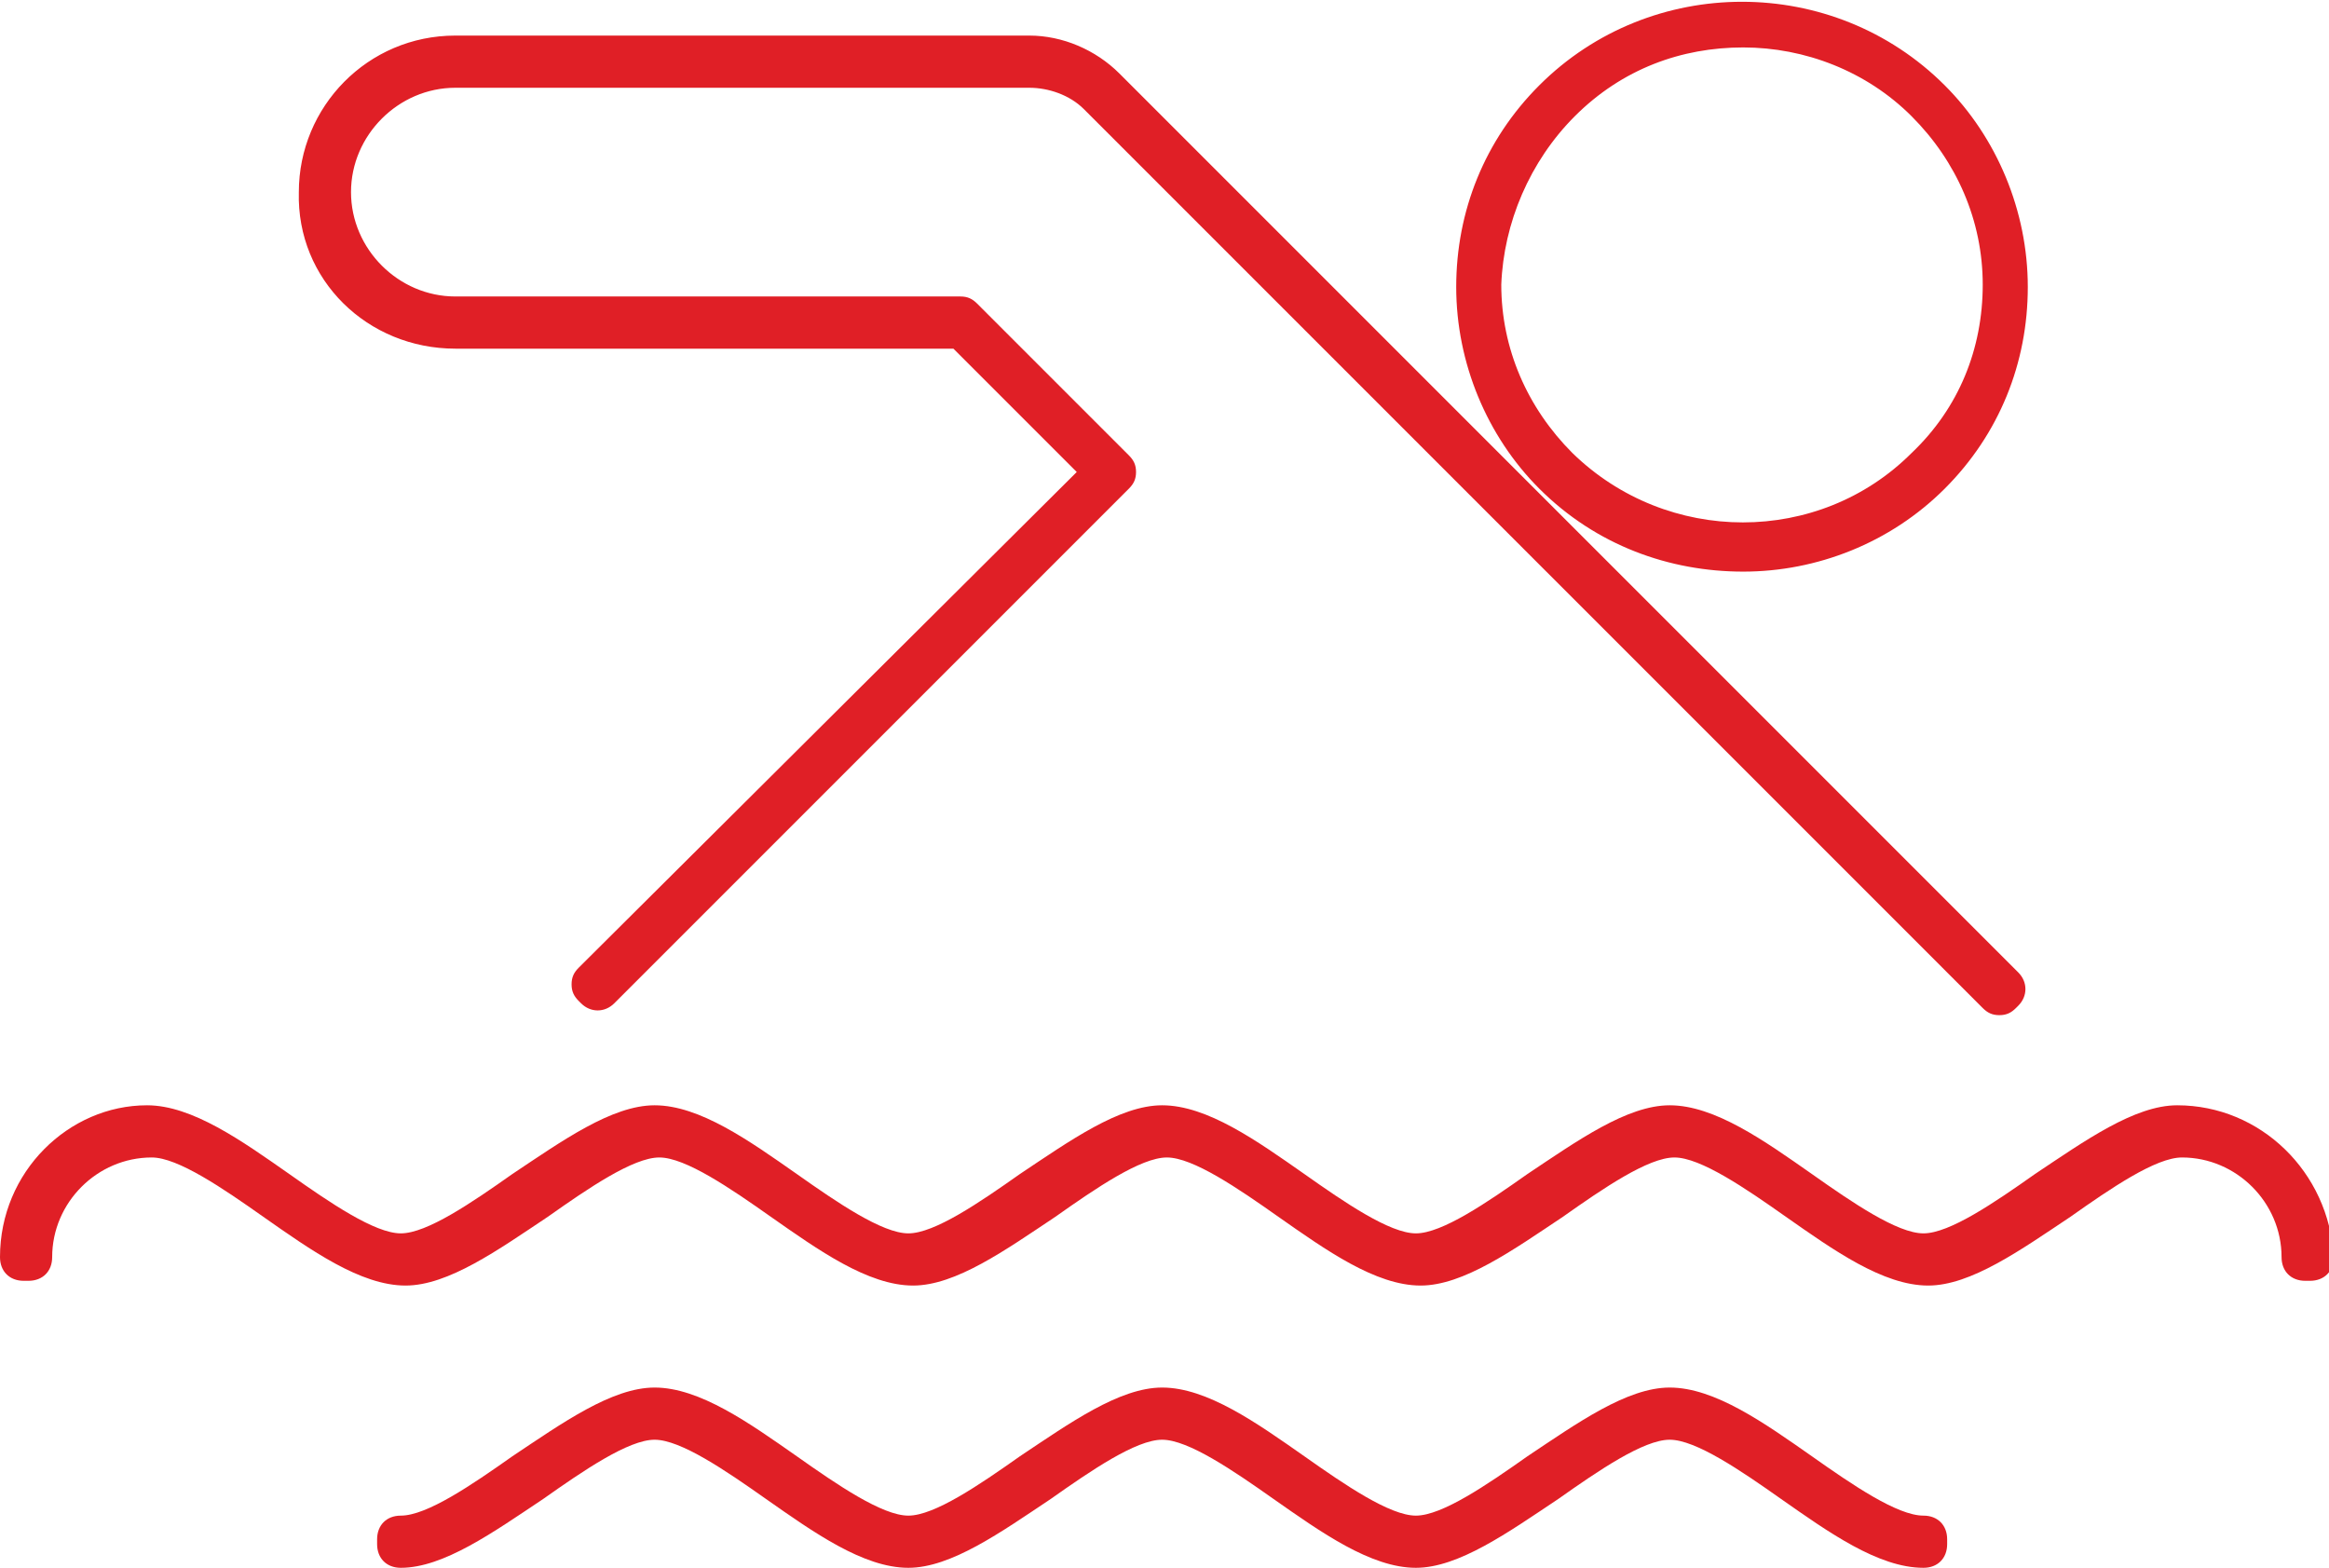 <svg xmlns="http://www.w3.org/2000/svg" width="98.2" height="66.1"><path d="M91.8 46.6c-1.8 0-3.9 1.5-6 2.9-1.7 1.2-3.6 2.5-4.7 2.5s-3-1.3-4.7-2.5c-2-1.4-4.1-2.9-6-2.9-1.8 0-3.9 1.5-6 2.9-1.7 1.2-3.6 2.5-4.7 2.5s-3-1.3-4.7-2.5c-2-1.4-4.1-2.9-6-2.9-1.8 0-3.9 1.5-6 2.9-1.7 1.2-3.6 2.5-4.7 2.5s-3-1.3-4.7-2.5c-2-1.4-4.1-2.9-6-2.9-1.8 0-3.9 1.5-6 2.9-1.7 1.2-3.6 2.5-4.7 2.5s-3-1.3-4.7-2.5c-2-1.4-4.1-2.9-6-2.9C2.9 46.6 0 49.4 0 53c0 .6.4 1 1 1h.2c.6 0 1-.4 1-1 0-2.3 1.9-4.2 4.2-4.2 1.1 0 3 1.3 4.7 2.5 2 1.4 4.1 2.9 6 2.9 1.8 0 3.9-1.5 6-2.9 1.7-1.2 3.6-2.5 4.7-2.5s3 1.3 4.7 2.5c2 1.4 4.1 2.9 6 2.9 1.8 0 3.9-1.5 6-2.9 1.7-1.2 3.6-2.5 4.7-2.5s3 1.3 4.7 2.5c2 1.4 4.1 2.9 6 2.9 1.8 0 3.9-1.5 6-2.9 1.7-1.2 3.6-2.5 4.7-2.5s3 1.3 4.7 2.5c2 1.4 4.1 2.9 6 2.9 1.8 0 3.9-1.5 6-2.9 1.7-1.2 3.6-2.5 4.7-2.5 2.3 0 4.2 1.9 4.2 4.2 0 .6.4 1 1 1h.2c.6 0 1-.4 1-1-.2-3.6-3.1-6.4-6.6-6.4zM73.5 24.1c3.1 0 6.2-1.2 8.5-3.5s3.5-5.3 3.5-8.5-1.3-6.3-3.5-8.5c-4.7-4.7-12.4-4.7-17.1 0-2.3 2.3-3.5 5.3-3.5 8.5s1.3 6.3 3.5 8.5c2.4 2.4 5.5 3.5 8.6 3.5zM66.4 4.9c2-2 4.5-2.9 7.1-2.9s5.2 1 7.1 2.9c1.9 1.9 3 4.4 3 7.1 0 2.7-1 5.2-3 7.1-3.9 3.9-10.3 3.9-14.3 0-1.9-1.9-3-4.4-3-7.1.1-2.6 1.2-5.2 3.1-7.1zm-47.2 9.8h21l5.2 5.2-21 20.9c-.2.2-.3.4-.3.7s.1.5.3.7l.1.1c.4.4 1 .4 1.4 0l21.6-21.6.1-.1c.2-.2.3-.4.3-.7 0-.3-.1-.5-.3-.7l-6.4-6.4c-.2-.2-.4-.3-.7-.3H19.2c-2.4 0-4.4-2-4.4-4.4 0-2.4 2-4.4 4.4-4.4h24.2c.8 0 1.7.3 2.3.9l37.9 37.9c.2.2.4.3.7.3.3 0 .5-.1.7-.3l.1-.1c.4-.4.4-1 0-1.4L47.2 3.1c-1-1-2.4-1.6-3.8-1.6H19.2c-3.7 0-6.6 3-6.6 6.6-.1 3.7 2.9 6.6 6.6 6.6zm61.9 49.2c-1.1 0-3-1.3-4.7-2.5-2-1.4-4.1-2.9-6-2.9-1.8 0-3.9 1.5-6 2.9-1.7 1.2-3.6 2.5-4.7 2.5s-3-1.3-4.7-2.5c-2-1.4-4.1-2.9-6-2.9-1.8 0-3.9 1.5-6 2.9-1.7 1.2-3.6 2.5-4.7 2.5s-3-1.3-4.7-2.5c-2-1.4-4.1-2.9-6-2.9-1.8 0-3.9 1.5-6 2.9-1.7 1.2-3.6 2.5-4.7 2.5-.6 0-1 .4-1 1v.2c0 .6.4 1 1 1 1.8 0 3.9-1.5 6-2.9 1.7-1.2 3.6-2.5 4.7-2.5s3 1.3 4.7 2.5c2 1.4 4.1 2.9 6 2.9 1.8 0 3.9-1.5 6-2.9 1.7-1.2 3.6-2.5 4.7-2.5s3 1.3 4.7 2.5c2 1.4 4.1 2.9 6 2.9 1.8 0 3.9-1.5 6-2.9 1.7-1.2 3.6-2.5 4.7-2.5s3 1.3 4.7 2.5c2 1.4 4.1 2.9 6 2.9.6 0 1-.4 1-1v-.2c0-.6-.4-1-1-1z" fill="#E01F26"/></svg>